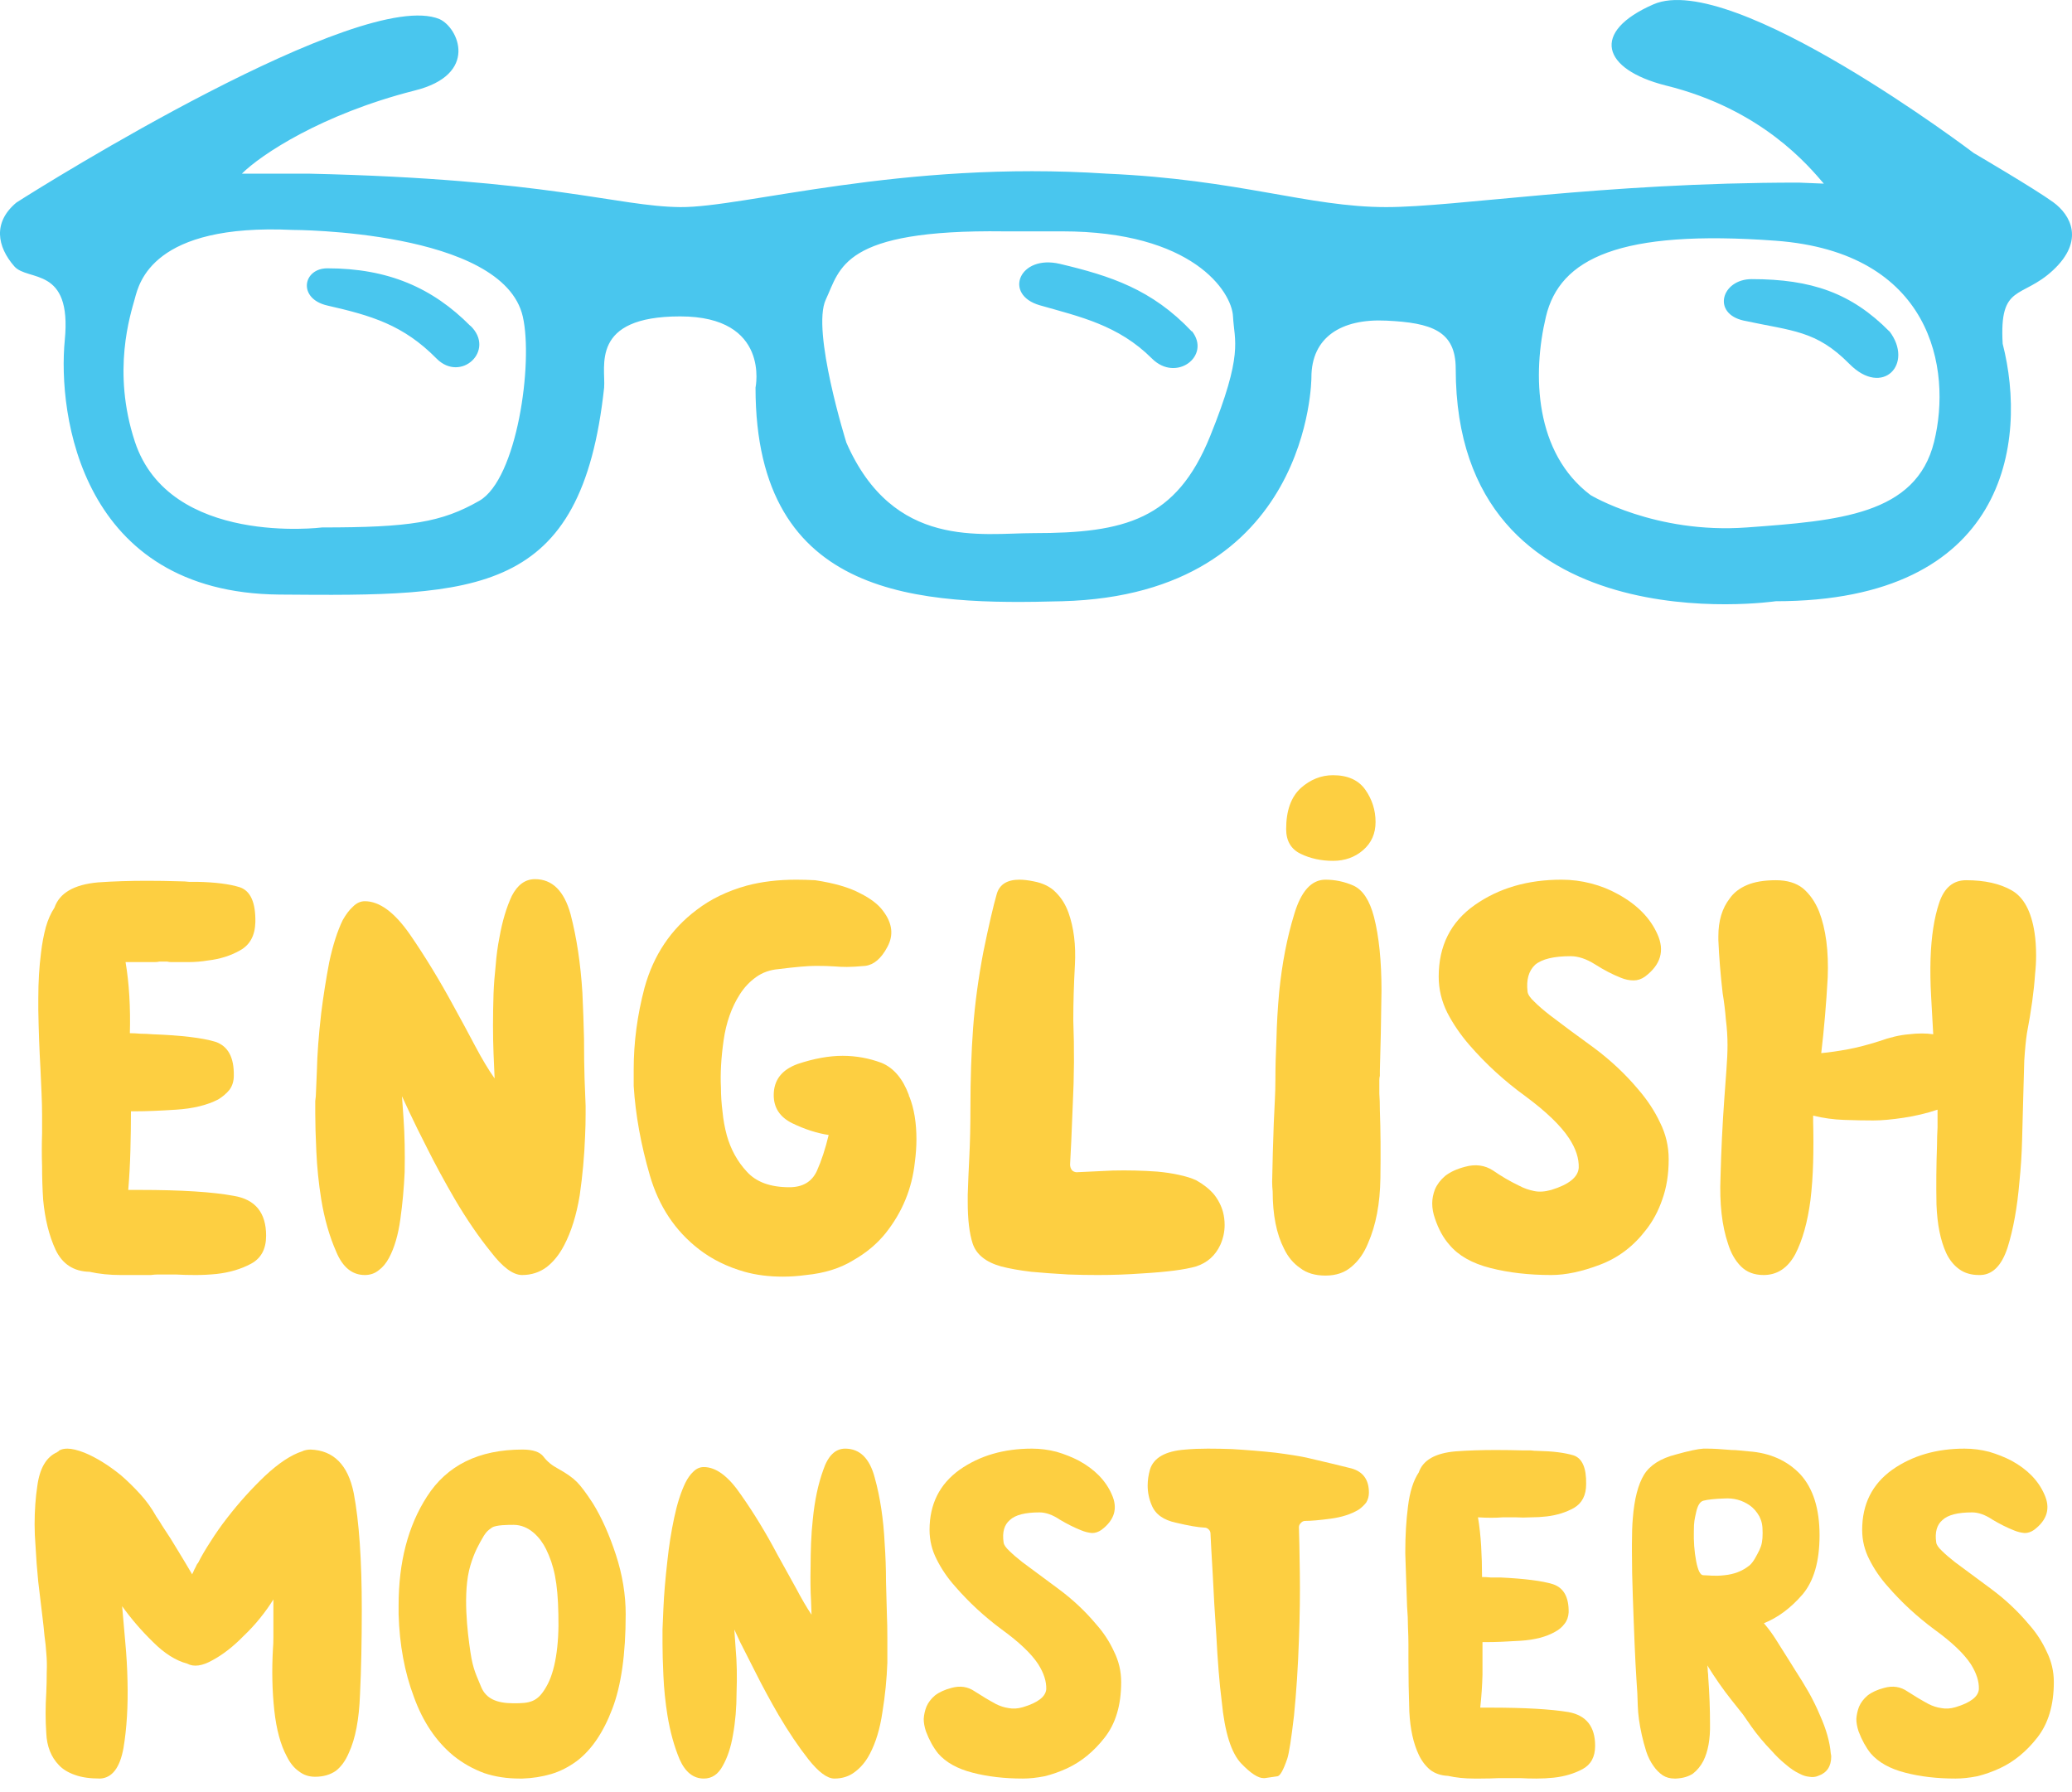 <svg width="74" height="64" viewBox="0 0 74 64" fill="none" xmlns="http://www.w3.org/2000/svg">
<path d="M16.801 11.641C15.448 10.273 13.851 9.582 11.691 9.582C10.814 9.582 10.621 10.666 11.691 10.911C13.269 11.271 14.402 11.601 15.589 12.803C16.458 13.683 17.713 12.513 16.801 11.633V11.641ZM42.561 11.834C41.14 10.331 39.66 9.852 37.857 9.424C36.4 9.078 35.82 10.524 37.136 10.902C38.551 11.308 39.937 11.601 41.14 12.803C42.008 13.672 43.264 12.706 42.569 11.826L42.561 11.834ZM67.477 11.834C66.124 10.466 64.698 9.968 62.56 9.968C61.483 9.968 61.123 11.2 62.284 11.451C64.022 11.826 64.862 11.794 66.05 12.996C67.237 14.198 68.367 12.996 67.477 11.826V11.834Z" fill="#49c6ee"/>
<path d="M70.491 5.465C70.491 5.465 61.869 -1.078 59.051 0.155C56.804 1.137 57.208 2.472 59.484 3.051C62.941 3.9 64.611 5.95 65.137 6.558L64.236 6.521C57.173 6.521 52.011 7.396 49.508 7.396C46.728 7.396 44.266 6.409 39.535 6.202C32.171 5.714 26.556 7.418 24.292 7.396C22.028 7.373 19.628 6.395 11.035 6.202C10.359 6.202 8.638 6.202 8.638 6.202C9.315 5.526 11.488 4.079 14.794 3.237C17.124 2.666 16.372 0.983 15.696 0.682C12.909 -0.475 1.563 6.603 0.586 7.234C-0.262 7.94 -0.103 8.809 0.511 9.511C0.993 10.064 2.572 9.487 2.314 12.141C2.055 14.795 2.885 21.173 9.978 21.233C17.071 21.293 20.767 21.299 21.576 13.843C21.636 13.092 21.061 11.299 24.292 11.299C27.523 11.299 26.983 13.843 26.983 13.843C26.983 21.471 32.933 21.605 37.937 21.471C46.836 21.233 46.836 13.479 46.836 13.479C46.836 12.051 47.89 11.373 49.508 11.45C51.127 11.526 51.99 11.816 51.99 13.168C51.99 23.161 63.417 21.471 63.417 21.471C71.682 21.471 72.422 15.778 71.524 12.276C71.399 10.108 72.205 10.695 73.327 9.646C74.45 8.597 73.967 7.686 73.327 7.219C72.688 6.753 70.491 5.465 70.491 5.465ZM17.117 17.885C15.766 18.657 14.644 18.836 11.503 18.836C11.503 18.836 6.053 19.526 4.816 15.77C3.986 13.25 4.663 11.222 4.816 10.661C4.969 10.099 5.452 7.975 10.451 8.211C10.451 8.211 17.966 8.211 18.672 11.307C19.048 12.96 18.469 17.112 17.117 17.885ZM43.216 15.585C42.011 18.56 40.174 19.039 36.915 19.039C35.057 19.039 31.907 19.636 30.228 15.808C30.228 15.808 28.973 11.802 29.493 10.698C30.014 9.595 30.055 8.186 35.863 8.262H37.937C42.588 8.262 43.991 10.411 44.036 11.299C44.081 12.188 44.422 12.61 43.216 15.585ZM69.075 15.778C68.43 18.388 65.663 18.596 62.387 18.836C59.111 19.076 56.804 17.679 56.804 17.679C54.813 16.176 54.717 13.384 55.212 11.307C55.706 9.23 57.842 8.186 63.417 8.597C68.991 9.009 69.719 13.168 69.075 15.778Z" fill="#49c6ee"/>
<path d="M2.038 51.862C2.048 51.851 2.064 51.84 2.086 51.83C2.097 51.819 2.107 51.808 2.118 51.797C2.193 51.755 2.289 51.733 2.406 51.733C2.567 51.733 2.77 51.782 3.016 51.878C3.432 52.049 3.865 52.316 4.314 52.679C4.549 52.882 4.779 53.106 5.003 53.352C5.228 53.598 5.42 53.865 5.58 54.154C5.612 54.207 5.655 54.271 5.708 54.346C5.751 54.421 5.805 54.506 5.869 54.603C6.008 54.806 6.163 55.051 6.334 55.34C6.505 55.618 6.681 55.912 6.862 56.221C6.895 56.157 6.921 56.099 6.943 56.045C6.975 55.992 7.001 55.938 7.023 55.885C7.033 55.874 7.039 55.864 7.039 55.853C7.05 55.842 7.06 55.831 7.071 55.821C7.188 55.586 7.338 55.329 7.52 55.051C7.701 54.763 7.904 54.474 8.129 54.186C8.535 53.662 8.978 53.171 9.459 52.711C9.951 52.252 10.394 51.958 10.79 51.83C10.832 51.808 10.88 51.792 10.934 51.782C10.987 51.771 11.041 51.766 11.094 51.766C11.917 51.797 12.43 52.316 12.633 53.32C12.825 54.325 12.921 55.709 12.921 57.472C12.921 58.615 12.9 59.63 12.857 60.517C12.825 61.404 12.692 62.099 12.457 62.601C12.339 62.879 12.184 63.093 11.992 63.242C11.789 63.381 11.543 63.451 11.254 63.451C11.03 63.451 10.838 63.386 10.677 63.258C10.506 63.141 10.362 62.964 10.245 62.729C10.02 62.312 9.871 61.762 9.796 61.078C9.721 60.384 9.705 59.652 9.748 58.882C9.758 58.776 9.764 58.636 9.764 58.466C9.764 58.295 9.764 58.097 9.764 57.873C9.764 57.755 9.764 57.632 9.764 57.504C9.764 57.376 9.764 57.247 9.764 57.119C9.625 57.343 9.465 57.568 9.283 57.792C9.101 58.017 8.909 58.225 8.706 58.417C8.342 58.791 7.974 59.08 7.6 59.283C7.226 59.497 6.921 59.539 6.686 59.411C6.28 59.304 5.874 59.048 5.468 58.642C5.051 58.236 4.683 57.808 4.362 57.36C4.394 57.744 4.431 58.172 4.474 58.642C4.517 59.101 4.544 59.566 4.554 60.036C4.576 60.923 4.528 61.719 4.41 62.425C4.282 63.13 4.004 63.493 3.577 63.515C3.213 63.515 2.914 63.472 2.679 63.386C2.433 63.301 2.241 63.183 2.102 63.034C1.824 62.745 1.674 62.366 1.653 61.896C1.621 61.436 1.621 60.95 1.653 60.437C1.664 60.202 1.669 59.962 1.669 59.716C1.68 59.481 1.674 59.251 1.653 59.027C1.642 58.845 1.621 58.642 1.589 58.417C1.568 58.182 1.541 57.937 1.509 57.68C1.466 57.306 1.418 56.905 1.365 56.478C1.322 56.05 1.29 55.623 1.268 55.196C1.247 54.939 1.236 54.688 1.236 54.442C1.236 53.951 1.268 53.491 1.333 53.064C1.418 52.433 1.653 52.033 2.038 51.862Z" fill="#fdcf41"/>
<path d="M18.66 63.515C18.628 63.515 18.596 63.515 18.564 63.515C18.104 63.515 17.682 63.451 17.297 63.322C16.891 63.173 16.523 62.964 16.191 62.697C15.572 62.184 15.101 61.484 14.781 60.597C14.45 59.721 14.268 58.738 14.236 57.648C14.236 57.531 14.236 57.424 14.236 57.328C14.236 55.789 14.572 54.496 15.246 53.449C15.962 52.327 17.1 51.766 18.66 51.766C19.034 51.766 19.285 51.851 19.413 52.022C19.541 52.193 19.718 52.337 19.942 52.455C20.231 52.615 20.45 52.77 20.599 52.919C20.749 53.069 20.941 53.326 21.176 53.689C21.486 54.191 21.759 54.8 21.994 55.516C22.229 56.232 22.346 56.943 22.346 57.648C22.346 59.069 22.186 60.197 21.866 61.03C21.545 61.874 21.123 62.494 20.599 62.89C20.311 63.103 20.006 63.258 19.686 63.354C19.354 63.451 19.012 63.504 18.66 63.515ZM19.942 57.648C19.921 56.505 19.786 55.903 19.503 55.324C19.303 54.915 18.9 54.455 18.345 54.455C18.152 54.455 17.722 54.455 17.572 54.551C17.433 54.648 17.389 54.681 17.282 54.841C17.101 55.151 16.945 55.42 16.8 55.903C16.51 56.869 16.703 58.337 16.8 58.993C16.896 59.648 17.026 59.842 17.186 60.248C17.357 60.654 17.725 60.827 18.345 60.827C18.911 60.827 19.193 60.793 19.503 60.248C19.824 59.714 19.974 58.781 19.942 57.648Z" fill="#fdcf41"/>
<path d="M29.8 63.515C29.544 63.515 29.234 63.285 28.87 62.825C28.518 62.377 28.165 61.853 27.812 61.255C27.663 60.998 27.518 60.742 27.38 60.485C27.241 60.229 27.112 59.983 26.995 59.748C26.77 59.31 26.584 58.941 26.434 58.642C26.295 58.343 26.226 58.193 26.226 58.193C26.226 58.193 26.241 58.423 26.274 58.882C26.316 59.342 26.327 59.865 26.306 60.453C26.306 60.71 26.295 60.966 26.274 61.222C26.252 61.479 26.22 61.725 26.177 61.96C26.103 62.398 25.98 62.767 25.809 63.066C25.648 63.365 25.424 63.515 25.136 63.515C24.762 63.515 24.473 63.285 24.27 62.825C24.078 62.366 23.933 61.842 23.837 61.255C23.762 60.784 23.714 60.314 23.693 59.844C23.672 59.385 23.661 59.005 23.661 58.706C23.661 58.546 23.661 58.423 23.661 58.337C23.661 58.241 23.661 58.193 23.661 58.193C23.661 58.193 23.672 57.942 23.693 57.44C23.714 56.948 23.762 56.377 23.837 55.725C23.891 55.212 23.971 54.704 24.078 54.202C24.184 53.7 24.318 53.283 24.478 52.952C24.564 52.781 24.66 52.647 24.767 52.551C24.874 52.444 24.997 52.391 25.136 52.391C25.574 52.391 26.017 52.722 26.466 53.384C26.925 54.036 27.358 54.747 27.764 55.516C27.989 55.922 28.208 56.318 28.421 56.702C28.625 57.087 28.811 57.408 28.983 57.664C28.983 57.664 28.977 57.498 28.966 57.167C28.945 56.836 28.94 56.425 28.95 55.933C28.95 55.676 28.956 55.404 28.966 55.115C28.977 54.827 28.998 54.538 29.03 54.25C29.095 53.587 29.218 53.005 29.399 52.503C29.57 51.99 29.832 51.733 30.185 51.733C30.708 51.733 31.061 52.081 31.242 52.775C31.435 53.47 31.552 54.25 31.595 55.115C31.627 55.575 31.643 56.029 31.643 56.478C31.654 56.927 31.665 57.322 31.675 57.664C31.686 57.91 31.691 58.182 31.691 58.482C31.691 58.556 31.691 58.636 31.691 58.722C31.691 58.936 31.691 59.155 31.691 59.379C31.67 59.967 31.611 60.555 31.515 61.142C31.43 61.73 31.28 62.227 31.066 62.633C30.927 62.9 30.751 63.114 30.537 63.274C30.334 63.434 30.088 63.515 29.8 63.515Z" fill="#fdcf41"/>
<path d="M36.853 51.733C37.152 51.733 37.446 51.771 37.734 51.846C38.023 51.931 38.29 52.038 38.536 52.166C39.102 52.476 39.492 52.877 39.706 53.368C39.93 53.86 39.807 54.282 39.337 54.635C39.23 54.709 39.118 54.747 39.001 54.747C38.872 54.736 38.744 54.704 38.616 54.651C38.37 54.554 38.114 54.426 37.846 54.266C37.59 54.095 37.35 54.01 37.125 54.01C36.612 54.01 36.26 54.1 36.067 54.282C35.864 54.453 35.789 54.72 35.843 55.084C35.853 55.169 35.923 55.27 36.051 55.388C36.169 55.505 36.324 55.639 36.516 55.789C36.879 56.056 37.312 56.377 37.814 56.751C38.317 57.124 38.76 57.541 39.145 58.001C39.412 58.3 39.626 58.626 39.786 58.978C39.957 59.32 40.042 59.684 40.042 60.069C40.042 60.891 39.845 61.554 39.449 62.056C39.065 62.548 38.621 62.911 38.119 63.146C37.841 63.274 37.569 63.37 37.301 63.434C37.024 63.488 36.767 63.515 36.532 63.515C35.87 63.515 35.271 63.445 34.737 63.306C34.192 63.167 33.781 62.938 33.503 62.617C33.332 62.403 33.187 62.142 33.07 61.832C33.016 61.671 32.99 61.522 32.99 61.383C33 61.233 33.032 61.089 33.086 60.95C33.15 60.8 33.252 60.667 33.39 60.549C33.54 60.432 33.738 60.341 33.983 60.277C34.293 60.191 34.571 60.234 34.817 60.405C35.063 60.565 35.314 60.715 35.57 60.854C35.72 60.929 35.87 60.977 36.019 60.998C36.179 61.03 36.35 61.02 36.532 60.966C37.066 60.806 37.344 60.592 37.366 60.325C37.376 60.047 37.28 59.748 37.077 59.427C36.831 59.053 36.398 58.642 35.779 58.193C35.159 57.734 34.603 57.221 34.112 56.654C33.845 56.355 33.626 56.035 33.455 55.693C33.284 55.361 33.198 55.009 33.198 54.635C33.198 53.716 33.556 53 34.272 52.487C34.988 51.984 35.848 51.733 36.853 51.733Z" fill="#fdcf41"/>
<path d="M45.172 63.499C45.161 63.499 45.145 63.499 45.124 63.499C44.931 63.499 44.669 63.328 44.338 62.986C43.975 62.612 43.74 61.869 43.633 60.758C43.59 60.426 43.553 60.058 43.521 59.652C43.489 59.246 43.462 58.834 43.441 58.417C43.387 57.648 43.344 56.916 43.312 56.221C43.27 55.516 43.243 55.03 43.232 54.763C43.232 54.709 43.211 54.661 43.168 54.619C43.125 54.576 43.077 54.554 43.024 54.554C42.789 54.544 42.447 54.485 41.998 54.378C41.549 54.282 41.261 54.074 41.132 53.753C41.036 53.529 40.988 53.294 40.988 53.048C40.988 52.866 41.015 52.679 41.068 52.487C41.197 52.059 41.619 51.819 42.335 51.766C42.58 51.744 42.847 51.733 43.136 51.733C43.425 51.733 43.713 51.739 44.002 51.749C44.547 51.782 45.065 51.824 45.556 51.878C46.048 51.942 46.417 52.001 46.662 52.054C47.304 52.204 47.838 52.332 48.265 52.439C48.682 52.556 48.89 52.845 48.89 53.304C48.89 53.432 48.858 53.55 48.794 53.657C48.719 53.753 48.629 53.839 48.522 53.913C48.255 54.074 47.923 54.181 47.528 54.234C47.133 54.287 46.828 54.314 46.614 54.314C46.55 54.314 46.497 54.341 46.454 54.394C46.411 54.437 46.39 54.485 46.39 54.538C46.401 54.848 46.411 55.383 46.422 56.141C46.433 56.9 46.422 57.707 46.39 58.562C46.358 59.523 46.299 60.426 46.214 61.271C46.117 62.104 46.037 62.617 45.973 62.809C45.834 63.215 45.717 63.424 45.62 63.434C45.524 63.445 45.375 63.467 45.172 63.499Z" fill="#fdcf41"/>
<path d="M54.148 54.186C54.116 54.186 54.078 54.186 54.036 54.186C53.993 54.186 53.956 54.186 53.923 54.186C53.892 54.186 53.854 54.186 53.811 54.186C53.758 54.186 53.71 54.186 53.667 54.186C53.539 54.197 53.405 54.202 53.266 54.202C53.117 54.202 52.956 54.197 52.785 54.186C52.839 54.506 52.876 54.848 52.898 55.212C52.919 55.564 52.93 55.933 52.93 56.318C53.026 56.318 53.127 56.323 53.234 56.334C53.352 56.334 53.469 56.334 53.587 56.334C54.463 56.377 55.088 56.457 55.462 56.574C55.847 56.702 56.034 57.039 56.023 57.584C56.013 57.744 55.965 57.878 55.879 57.985C55.794 58.102 55.681 58.198 55.542 58.273C55.222 58.455 54.81 58.562 54.308 58.594C53.806 58.626 53.4 58.642 53.09 58.642C53.069 58.642 53.053 58.642 53.042 58.642C53.031 58.642 53.02 58.642 53.01 58.642C52.999 58.642 52.989 58.642 52.978 58.642C52.967 58.642 52.956 58.642 52.946 58.642C52.946 59.016 52.946 59.406 52.946 59.812C52.935 60.207 52.908 60.597 52.866 60.982C52.919 60.982 52.978 60.982 53.042 60.982C53.095 60.982 53.149 60.982 53.202 60.982C54.442 60.982 55.382 61.035 56.023 61.142C56.654 61.26 56.969 61.661 56.969 62.345C56.969 62.74 56.819 63.018 56.52 63.178C56.221 63.338 55.879 63.44 55.494 63.483C55.291 63.504 55.083 63.515 54.869 63.515C54.666 63.515 54.474 63.509 54.292 63.499C54.228 63.499 54.169 63.499 54.116 63.499C54.052 63.499 53.998 63.499 53.956 63.499C53.892 63.499 53.827 63.499 53.763 63.499C53.688 63.499 53.614 63.499 53.539 63.499C53.336 63.509 53.111 63.515 52.866 63.515C52.791 63.515 52.716 63.515 52.641 63.515C52.31 63.515 52 63.483 51.712 63.419C51.466 63.408 51.257 63.338 51.086 63.21C50.915 63.071 50.776 62.89 50.67 62.665C50.477 62.259 50.365 61.746 50.333 61.126C50.312 60.507 50.301 59.892 50.301 59.283C50.301 59.187 50.301 59.096 50.301 59.011C50.301 58.914 50.301 58.818 50.301 58.722C50.301 58.54 50.296 58.337 50.285 58.113C50.285 57.878 50.274 57.632 50.253 57.376C50.242 57.076 50.231 56.767 50.221 56.446C50.21 56.125 50.2 55.805 50.189 55.484C50.189 55.452 50.189 55.425 50.189 55.404C50.189 54.838 50.221 54.303 50.285 53.801C50.349 53.278 50.477 52.871 50.67 52.583C50.819 52.145 51.257 51.894 51.984 51.83C52.433 51.797 52.914 51.782 53.427 51.782C53.747 51.782 54.078 51.787 54.42 51.797C54.506 51.797 54.591 51.797 54.677 51.797C54.762 51.808 54.843 51.813 54.917 51.813C55.452 51.824 55.879 51.878 56.2 51.974C56.51 52.081 56.659 52.423 56.648 53C56.648 53.395 56.504 53.678 56.216 53.849C55.927 54.01 55.601 54.111 55.238 54.154C55.056 54.175 54.869 54.186 54.677 54.186C54.484 54.197 54.308 54.197 54.148 54.186Z" fill="#fdcf41"/>
<path d="M58.315 54.218C58.369 53.534 58.502 53.016 58.716 52.663C58.93 52.321 59.309 52.081 59.854 51.942C60.314 51.813 60.64 51.744 60.832 51.733C60.875 51.733 60.923 51.733 60.976 51.733C61.179 51.733 61.468 51.749 61.842 51.782C61.927 51.782 62.018 51.787 62.114 51.797C62.221 51.808 62.333 51.819 62.451 51.83C63.21 51.883 63.824 52.156 64.294 52.647C64.754 53.149 64.984 53.876 64.984 54.827C64.984 55.757 64.781 56.462 64.374 56.943C63.958 57.424 63.498 57.766 62.996 57.969C63.145 58.14 63.284 58.327 63.413 58.53C63.541 58.733 63.669 58.936 63.797 59.139C63.851 59.224 63.904 59.31 63.958 59.395C64.011 59.481 64.064 59.566 64.118 59.652C64.278 59.898 64.439 60.159 64.599 60.437C64.748 60.704 64.882 60.977 64.999 61.255C65.224 61.757 65.352 62.211 65.384 62.617C65.395 62.66 65.4 62.697 65.4 62.729C65.4 63.082 65.245 63.312 64.935 63.419C64.839 63.461 64.732 63.472 64.615 63.451C64.497 63.44 64.38 63.403 64.262 63.338C64.102 63.264 63.936 63.151 63.765 63.002C63.594 62.863 63.434 62.708 63.284 62.537C62.996 62.238 62.75 61.944 62.547 61.655C62.355 61.377 62.259 61.239 62.259 61.239C62.259 61.239 62.114 61.057 61.826 60.694C61.537 60.33 61.254 59.924 60.976 59.475C60.987 59.55 60.992 59.62 60.992 59.684C61.003 59.759 61.008 59.828 61.008 59.892C61.051 60.469 61.072 61.025 61.072 61.559C61.083 62.104 61.003 62.548 60.832 62.89C60.736 63.071 60.613 63.221 60.463 63.338C60.303 63.445 60.1 63.504 59.854 63.515C59.833 63.515 59.817 63.515 59.806 63.515C59.646 63.515 59.507 63.477 59.389 63.403C59.261 63.317 59.149 63.205 59.053 63.066C58.946 62.916 58.86 62.745 58.796 62.553C58.732 62.35 58.679 62.152 58.636 61.96C58.55 61.575 58.502 61.228 58.492 60.918C58.481 60.619 58.476 60.469 58.476 60.469C58.476 60.469 58.465 60.303 58.444 59.972C58.422 59.641 58.401 59.23 58.38 58.738C58.369 58.482 58.358 58.204 58.347 57.904C58.337 57.616 58.326 57.322 58.315 57.023C58.294 56.457 58.283 55.917 58.283 55.404C58.283 55.319 58.283 55.233 58.283 55.148C58.283 54.763 58.294 54.453 58.315 54.218ZM60.832 56.254C60.832 56.254 60.837 56.254 60.848 56.254C60.998 56.254 61.243 56.296 61.585 56.254C61.917 56.221 62.216 56.117 62.483 55.903C62.622 55.786 62.739 55.548 62.836 55.356C62.921 55.174 62.951 55.022 62.951 54.745C62.951 54.456 62.921 54.336 62.836 54.154C62.739 53.983 62.622 53.85 62.483 53.754C62.216 53.572 61.917 53.492 61.585 53.513C61.243 53.524 60.992 53.551 60.832 53.593C60.714 53.626 60.629 53.764 60.575 54.01C60.522 54.256 60.495 54.346 60.495 54.667C60.485 55.041 60.511 55.399 60.575 55.741C60.64 56.083 60.725 56.254 60.832 56.254Z" fill="#fdcf41"/>
<path d="M70.161 51.733C70.46 51.733 70.754 51.771 71.042 51.846C71.331 51.931 71.598 52.038 71.844 52.166C72.41 52.476 72.8 52.877 73.014 53.368C73.238 53.86 73.115 54.282 72.645 54.635C72.538 54.709 72.426 54.747 72.309 54.747C72.18 54.736 72.052 54.704 71.924 54.651C71.678 54.554 71.422 54.426 71.155 54.266C70.898 54.095 70.658 54.01 70.433 54.01C69.92 54.01 69.568 54.1 69.375 54.282C69.172 54.453 69.098 54.72 69.151 55.084C69.162 55.169 69.231 55.27 69.359 55.388C69.477 55.505 69.632 55.639 69.824 55.789C70.188 56.056 70.62 56.377 71.123 56.751C71.625 57.124 72.068 57.541 72.453 58.001C72.72 58.3 72.934 58.626 73.094 58.978C73.265 59.32 73.351 59.684 73.351 60.069C73.351 60.891 73.153 61.554 72.757 62.056C72.373 62.548 71.929 62.911 71.427 63.146C71.149 63.274 70.877 63.37 70.61 63.434C70.332 63.488 70.075 63.515 69.84 63.515C69.178 63.515 68.579 63.445 68.045 63.306C67.5 63.167 67.089 62.938 66.811 62.617C66.64 62.403 66.496 62.142 66.378 61.832C66.325 61.671 66.298 61.522 66.298 61.383C66.309 61.233 66.341 61.089 66.394 60.95C66.458 60.8 66.56 60.667 66.699 60.549C66.848 60.432 67.046 60.341 67.292 60.277C67.602 60.191 67.879 60.234 68.125 60.405C68.371 60.565 68.622 60.715 68.879 60.854C69.028 60.929 69.178 60.977 69.327 60.998C69.488 61.03 69.659 61.02 69.84 60.966C70.375 60.806 70.652 60.592 70.674 60.325C70.684 60.047 70.588 59.748 70.385 59.427C70.139 59.053 69.707 58.642 69.087 58.193C68.467 57.734 67.911 57.221 67.42 56.654C67.153 56.355 66.934 56.035 66.763 55.693C66.592 55.361 66.506 55.009 66.506 54.635C66.506 53.716 66.864 53 67.58 52.487C68.296 51.984 69.156 51.733 70.161 51.733Z" fill="#fdcf41"/>
<path d="M6.119 34.358C6.068 34.358 6.017 34.352 5.965 34.339C5.927 34.339 5.888 34.339 5.85 34.339C5.799 34.339 5.747 34.339 5.696 34.339C5.645 34.352 5.587 34.358 5.523 34.358C5.382 34.358 5.222 34.358 5.042 34.358C4.862 34.358 4.677 34.358 4.484 34.358C4.548 34.73 4.593 35.134 4.619 35.57C4.644 36.006 4.651 36.448 4.638 36.897C4.753 36.897 4.882 36.904 5.023 36.916C5.151 36.916 5.292 36.923 5.446 36.935C6.485 36.974 7.235 37.064 7.696 37.205C8.145 37.359 8.363 37.763 8.35 38.417C8.35 38.609 8.299 38.776 8.197 38.917C8.094 39.045 7.959 39.16 7.793 39.263C7.395 39.468 6.895 39.59 6.292 39.628C5.702 39.667 5.215 39.686 4.83 39.686C4.818 39.686 4.805 39.686 4.792 39.686C4.766 39.686 4.747 39.686 4.734 39.686C4.721 39.686 4.709 39.686 4.696 39.686C4.683 39.686 4.677 39.686 4.677 39.686C4.677 40.135 4.67 40.603 4.657 41.09C4.644 41.578 4.619 42.045 4.58 42.494C4.644 42.494 4.709 42.494 4.773 42.494C4.837 42.494 4.907 42.494 4.984 42.494C6.472 42.494 7.594 42.565 8.35 42.706C9.12 42.834 9.504 43.309 9.504 44.129C9.504 44.604 9.325 44.937 8.966 45.13C8.607 45.322 8.197 45.444 7.735 45.495C7.478 45.521 7.228 45.533 6.985 45.533C6.728 45.533 6.491 45.527 6.273 45.514C6.209 45.514 6.138 45.514 6.061 45.514C5.997 45.514 5.933 45.514 5.869 45.514C5.805 45.514 5.728 45.514 5.638 45.514C5.561 45.514 5.478 45.521 5.388 45.533C5.132 45.533 4.856 45.533 4.561 45.533C4.471 45.533 4.388 45.533 4.311 45.533C3.914 45.533 3.542 45.495 3.195 45.418C2.631 45.405 2.227 45.142 1.984 44.629C1.753 44.129 1.605 43.533 1.541 42.841C1.516 42.456 1.503 42.058 1.503 41.648C1.49 41.251 1.49 40.859 1.503 40.475C1.503 40.359 1.503 40.244 1.503 40.129C1.503 40.013 1.503 39.904 1.503 39.801C1.503 39.571 1.496 39.321 1.484 39.051C1.471 38.782 1.458 38.487 1.445 38.166C1.407 37.513 1.381 36.814 1.368 36.07C1.368 35.929 1.368 35.788 1.368 35.647C1.368 35.07 1.4 34.531 1.464 34.031C1.503 33.698 1.561 33.39 1.637 33.108C1.714 32.839 1.817 32.608 1.945 32.415C2.125 31.89 2.644 31.588 3.503 31.511C4.042 31.473 4.625 31.454 5.254 31.454C5.625 31.454 6.017 31.46 6.427 31.473C6.542 31.473 6.651 31.479 6.754 31.492C6.844 31.492 6.94 31.492 7.042 31.492C7.684 31.505 8.19 31.569 8.562 31.684C8.947 31.813 9.133 32.229 9.12 32.935C9.107 33.409 8.927 33.742 8.581 33.935C8.248 34.127 7.863 34.249 7.427 34.3C7.196 34.339 6.965 34.358 6.735 34.358C6.504 34.358 6.299 34.358 6.119 34.358Z" fill="#fdcf41"/>
<path d="M18.646 45.533C18.325 45.533 17.953 45.258 17.53 44.706C17.094 44.168 16.664 43.539 16.241 42.821C16.062 42.514 15.889 42.206 15.722 41.898C15.555 41.59 15.401 41.295 15.26 41.013C14.991 40.487 14.773 40.045 14.606 39.686C14.44 39.327 14.356 39.148 14.356 39.148C14.356 39.148 14.376 39.423 14.414 39.975C14.452 40.526 14.465 41.154 14.452 41.86C14.427 42.424 14.376 42.982 14.299 43.533C14.222 44.097 14.087 44.559 13.895 44.918C13.792 45.11 13.67 45.258 13.529 45.36C13.388 45.476 13.221 45.533 13.029 45.533C12.58 45.533 12.24 45.258 12.01 44.706C11.766 44.155 11.586 43.527 11.471 42.821C11.381 42.257 11.324 41.693 11.298 41.129C11.272 40.577 11.259 40.122 11.259 39.763C11.259 39.571 11.259 39.423 11.259 39.321C11.272 39.205 11.279 39.148 11.279 39.148C11.279 39.148 11.291 38.846 11.317 38.243C11.33 37.654 11.381 36.968 11.471 36.185C11.548 35.57 11.644 34.961 11.759 34.358C11.888 33.755 12.048 33.255 12.24 32.858C12.356 32.653 12.478 32.492 12.606 32.377C12.734 32.249 12.875 32.184 13.029 32.184C13.555 32.184 14.093 32.582 14.645 33.377C15.183 34.159 15.703 35.012 16.203 35.935C16.472 36.423 16.729 36.897 16.972 37.359C17.216 37.82 17.447 38.205 17.665 38.513C17.665 38.513 17.652 38.211 17.626 37.609C17.601 36.993 17.601 36.288 17.626 35.493C17.639 35.16 17.665 34.82 17.703 34.474C17.729 34.127 17.774 33.794 17.838 33.473C17.94 32.896 18.088 32.403 18.28 31.992C18.485 31.595 18.761 31.396 19.107 31.396C19.723 31.396 20.146 31.813 20.377 32.646C20.595 33.48 20.736 34.416 20.8 35.454C20.826 36.006 20.845 36.551 20.858 37.089C20.858 37.628 20.864 38.102 20.877 38.513C20.89 38.808 20.902 39.135 20.915 39.494C20.915 39.584 20.915 39.68 20.915 39.782C20.915 40.039 20.909 40.302 20.896 40.571C20.87 41.276 20.806 41.981 20.704 42.687C20.588 43.392 20.402 43.988 20.146 44.475C19.979 44.796 19.774 45.053 19.53 45.245C19.274 45.437 18.979 45.533 18.646 45.533Z" fill="#fdcf41"/>
<path d="M29.114 31.434C29.794 31.537 30.326 31.691 30.71 31.896C31.095 32.088 31.371 32.3 31.538 32.531C31.871 32.967 31.922 33.396 31.691 33.819C31.473 34.23 31.21 34.454 30.903 34.493C30.621 34.518 30.403 34.531 30.249 34.531C30.095 34.531 29.947 34.525 29.806 34.512C29.627 34.499 29.402 34.493 29.133 34.493C28.864 34.493 28.422 34.531 27.806 34.608C27.498 34.634 27.229 34.73 26.998 34.897C26.767 35.063 26.575 35.269 26.421 35.512C26.126 35.974 25.934 36.519 25.844 37.147C25.754 37.775 25.722 38.34 25.748 38.84C25.748 39.122 25.767 39.41 25.805 39.705C25.831 39.987 25.883 40.27 25.959 40.552C26.101 41.052 26.338 41.481 26.671 41.84C27.005 42.212 27.511 42.398 28.191 42.398C28.665 42.398 28.992 42.206 29.172 41.821C29.338 41.449 29.479 41.02 29.595 40.532C29.172 40.468 28.736 40.327 28.287 40.109C27.851 39.891 27.633 39.558 27.633 39.109C27.633 38.571 27.921 38.199 28.498 37.993C29.075 37.801 29.608 37.705 30.095 37.705C30.569 37.705 31.031 37.788 31.48 37.955C31.916 38.135 32.243 38.519 32.461 39.109C32.461 39.109 32.461 39.115 32.461 39.128C32.461 39.141 32.467 39.154 32.48 39.167C32.647 39.59 32.73 40.096 32.73 40.686C32.73 40.943 32.711 41.218 32.672 41.513C32.57 42.45 32.224 43.289 31.634 44.033C31.326 44.418 30.935 44.745 30.46 45.014C29.999 45.296 29.441 45.469 28.787 45.533C28.505 45.572 28.229 45.591 27.96 45.591C27.46 45.591 27.005 45.533 26.594 45.418C25.966 45.239 25.421 44.969 24.959 44.61C24.113 43.956 23.529 43.078 23.209 41.975C22.888 40.872 22.696 39.808 22.632 38.782C22.632 38.59 22.632 38.391 22.632 38.186C22.632 37.224 22.76 36.256 23.017 35.281C23.337 34.114 23.959 33.185 24.882 32.492C25.382 32.108 25.979 31.819 26.671 31.627C27.197 31.486 27.787 31.415 28.441 31.415C28.659 31.415 28.883 31.422 29.114 31.434Z" fill="#fdcf41"/>
<path d="M35.755 45.226C35.203 45.072 34.863 44.796 34.735 44.399C34.62 44.039 34.562 43.552 34.562 42.937C34.562 42.847 34.562 42.757 34.562 42.667C34.575 42.257 34.594 41.795 34.62 41.283C34.645 40.77 34.658 40.199 34.658 39.571C34.658 38.532 34.69 37.577 34.754 36.705C34.818 35.846 34.94 34.941 35.12 33.993C35.312 33.056 35.472 32.364 35.601 31.915C35.703 31.582 35.972 31.415 36.408 31.415C36.55 31.415 36.716 31.434 36.909 31.473C37.255 31.537 37.524 31.672 37.717 31.877C37.909 32.069 38.056 32.306 38.159 32.589C38.351 33.127 38.428 33.749 38.39 34.454C38.351 35.16 38.332 35.82 38.332 36.435C38.37 37.436 38.364 38.442 38.313 39.455C38.274 40.468 38.242 41.18 38.217 41.59C38.217 41.667 38.242 41.738 38.294 41.802C38.358 41.853 38.428 41.872 38.505 41.86C38.787 41.847 39.197 41.828 39.736 41.802C40.275 41.789 40.807 41.802 41.333 41.84C41.615 41.866 41.871 41.904 42.102 41.956C42.346 42.007 42.551 42.071 42.718 42.148C42.974 42.289 43.185 42.456 43.352 42.648C43.506 42.841 43.615 43.052 43.679 43.283C43.718 43.437 43.737 43.591 43.737 43.745C43.737 43.988 43.686 44.225 43.583 44.456C43.404 44.841 43.115 45.097 42.718 45.226C42.32 45.341 41.679 45.424 40.794 45.476C40.268 45.514 39.742 45.533 39.217 45.533C38.87 45.533 38.518 45.527 38.159 45.514C37.697 45.489 37.255 45.456 36.832 45.418C36.408 45.367 36.049 45.303 35.755 45.226Z" fill="#fdcf41"/>
<path d="M47.608 30.742C47.185 30.742 46.8 30.659 46.454 30.492C46.107 30.325 45.934 30.03 45.934 29.607C45.934 28.953 46.107 28.466 46.454 28.145C46.8 27.837 47.185 27.684 47.608 27.684C48.133 27.684 48.518 27.857 48.762 28.203C49.005 28.549 49.127 28.934 49.127 29.357C49.127 29.767 48.98 30.101 48.685 30.357C48.39 30.614 48.031 30.742 47.608 30.742ZM45.55 38.571C45.55 38.135 45.562 37.641 45.588 37.089C45.601 36.551 45.633 35.999 45.684 35.435C45.787 34.409 45.966 33.48 46.223 32.646C46.467 31.826 46.838 31.415 47.338 31.415C47.685 31.415 48.018 31.486 48.339 31.627C48.672 31.781 48.916 32.153 49.07 32.742C49.249 33.435 49.339 34.313 49.339 35.377C49.326 36.455 49.307 37.41 49.281 38.243C49.281 38.308 49.281 38.365 49.281 38.417C49.268 38.468 49.262 38.519 49.262 38.571C49.262 38.699 49.262 38.859 49.262 39.051C49.275 39.231 49.281 39.43 49.281 39.648C49.307 40.353 49.313 41.161 49.3 42.071C49.288 42.982 49.14 43.757 48.858 44.399C48.717 44.745 48.525 45.02 48.281 45.226C48.037 45.444 47.723 45.553 47.338 45.553C46.967 45.553 46.665 45.463 46.434 45.283C46.191 45.117 45.998 44.886 45.857 44.591C45.588 44.065 45.453 43.386 45.453 42.552C45.441 42.437 45.434 42.321 45.434 42.206C45.447 41.501 45.466 40.802 45.492 40.109C45.505 39.827 45.518 39.558 45.53 39.301C45.543 39.045 45.55 38.801 45.55 38.571Z" fill="#fdcf41"/>
<path d="M55.768 31.415C56.127 31.415 56.48 31.46 56.826 31.55C57.172 31.64 57.493 31.768 57.788 31.934C58.467 32.306 58.935 32.781 59.192 33.358C59.461 33.948 59.313 34.454 58.749 34.877C58.621 34.967 58.486 35.012 58.345 35.012C58.191 35.012 58.038 34.98 57.884 34.916C57.589 34.8 57.281 34.64 56.96 34.435C56.653 34.243 56.364 34.147 56.095 34.147C55.492 34.147 55.069 34.249 54.825 34.454C54.595 34.672 54.505 34.993 54.556 35.416C54.569 35.519 54.652 35.64 54.806 35.781C54.947 35.922 55.133 36.083 55.364 36.262C55.8 36.596 56.319 36.98 56.922 37.416C57.525 37.865 58.057 38.365 58.519 38.917C58.839 39.289 59.096 39.68 59.288 40.09C59.493 40.5 59.596 40.936 59.596 41.398C59.596 41.937 59.519 42.417 59.365 42.841C59.224 43.251 59.031 43.61 58.788 43.918C58.339 44.508 57.788 44.924 57.134 45.168C56.492 45.412 55.915 45.533 55.402 45.533C54.607 45.533 53.883 45.45 53.229 45.283C52.575 45.117 52.088 44.841 51.767 44.456C51.549 44.213 51.376 43.898 51.248 43.514C51.184 43.334 51.151 43.155 51.151 42.975C51.151 42.809 51.184 42.642 51.248 42.475C51.325 42.296 51.447 42.135 51.613 41.994C51.793 41.853 52.03 41.744 52.325 41.667C52.697 41.565 53.03 41.61 53.325 41.802C53.62 42.007 53.928 42.187 54.248 42.34C54.415 42.43 54.595 42.494 54.787 42.533C54.966 42.571 55.172 42.559 55.402 42.494C56.031 42.302 56.358 42.039 56.383 41.706C56.396 41.372 56.281 41.02 56.037 40.648C55.742 40.199 55.223 39.699 54.479 39.148C53.735 38.609 53.069 38 52.479 37.32C52.158 36.948 51.895 36.564 51.69 36.166C51.485 35.756 51.382 35.326 51.382 34.877C51.382 33.775 51.812 32.922 52.671 32.319C53.53 31.716 54.562 31.415 55.768 31.415Z" fill="#fdcf41"/>
<path d="M69.198 39.648C69.198 39.648 69.198 39.641 69.198 39.628C68.814 39.757 68.41 39.853 67.987 39.917C67.563 39.981 67.204 40.013 66.909 40.013C66.897 40.013 66.89 40.013 66.89 40.013C66.595 40.013 66.255 40.007 65.871 39.994C65.486 39.981 65.114 39.93 64.755 39.84C64.755 39.878 64.755 39.917 64.755 39.955C64.755 39.994 64.755 40.026 64.755 40.051C64.768 40.552 64.768 41.039 64.755 41.513C64.742 41.988 64.71 42.437 64.659 42.86C64.556 43.642 64.377 44.283 64.12 44.783C63.851 45.283 63.473 45.533 62.986 45.533C62.652 45.533 62.383 45.431 62.178 45.226C61.972 45.02 61.819 44.751 61.716 44.418C61.498 43.777 61.408 42.982 61.447 42.033C61.472 41.071 61.517 40.148 61.581 39.263C61.607 38.891 61.633 38.538 61.658 38.205C61.684 37.872 61.697 37.577 61.697 37.32C61.697 37.025 61.678 36.724 61.639 36.416C61.614 36.096 61.575 35.781 61.524 35.474C61.447 34.807 61.395 34.172 61.37 33.569C61.37 33.518 61.37 33.473 61.37 33.435C61.37 32.883 61.505 32.435 61.774 32.088C61.915 31.883 62.12 31.723 62.389 31.608C62.658 31.492 63.005 31.434 63.428 31.434C63.825 31.434 64.146 31.53 64.39 31.723C64.633 31.928 64.826 32.204 64.967 32.55C65.21 33.178 65.313 33.967 65.275 34.916C65.223 35.852 65.146 36.75 65.044 37.609C65.326 37.583 65.64 37.538 65.986 37.474C66.332 37.41 66.704 37.314 67.102 37.186C67.499 37.044 67.858 36.961 68.179 36.935C68.499 36.897 68.788 36.897 69.044 36.935C69.019 36.487 68.993 36.032 68.968 35.57C68.942 35.108 68.936 34.666 68.948 34.243C68.974 33.448 69.076 32.781 69.256 32.242C69.436 31.704 69.756 31.434 70.218 31.434C70.885 31.434 71.43 31.556 71.853 31.8C72.276 32.044 72.545 32.544 72.661 33.3C72.699 33.544 72.718 33.819 72.718 34.127C72.718 34.332 72.706 34.557 72.68 34.8C72.641 35.39 72.545 36.089 72.391 36.897C72.353 37.141 72.321 37.468 72.295 37.878C72.282 38.288 72.269 38.744 72.257 39.244C72.244 39.718 72.231 40.205 72.218 40.706C72.205 41.218 72.173 41.718 72.122 42.206C72.045 43.116 71.904 43.898 71.699 44.553C71.481 45.219 71.141 45.546 70.679 45.533C70.397 45.533 70.16 45.463 69.968 45.322C69.775 45.181 69.621 44.989 69.506 44.745C69.301 44.296 69.186 43.719 69.16 43.014C69.147 42.321 69.153 41.616 69.179 40.898C69.179 40.68 69.186 40.468 69.198 40.263C69.198 40.045 69.198 39.84 69.198 39.648Z" fill="#fdcf41"/>
</svg>
